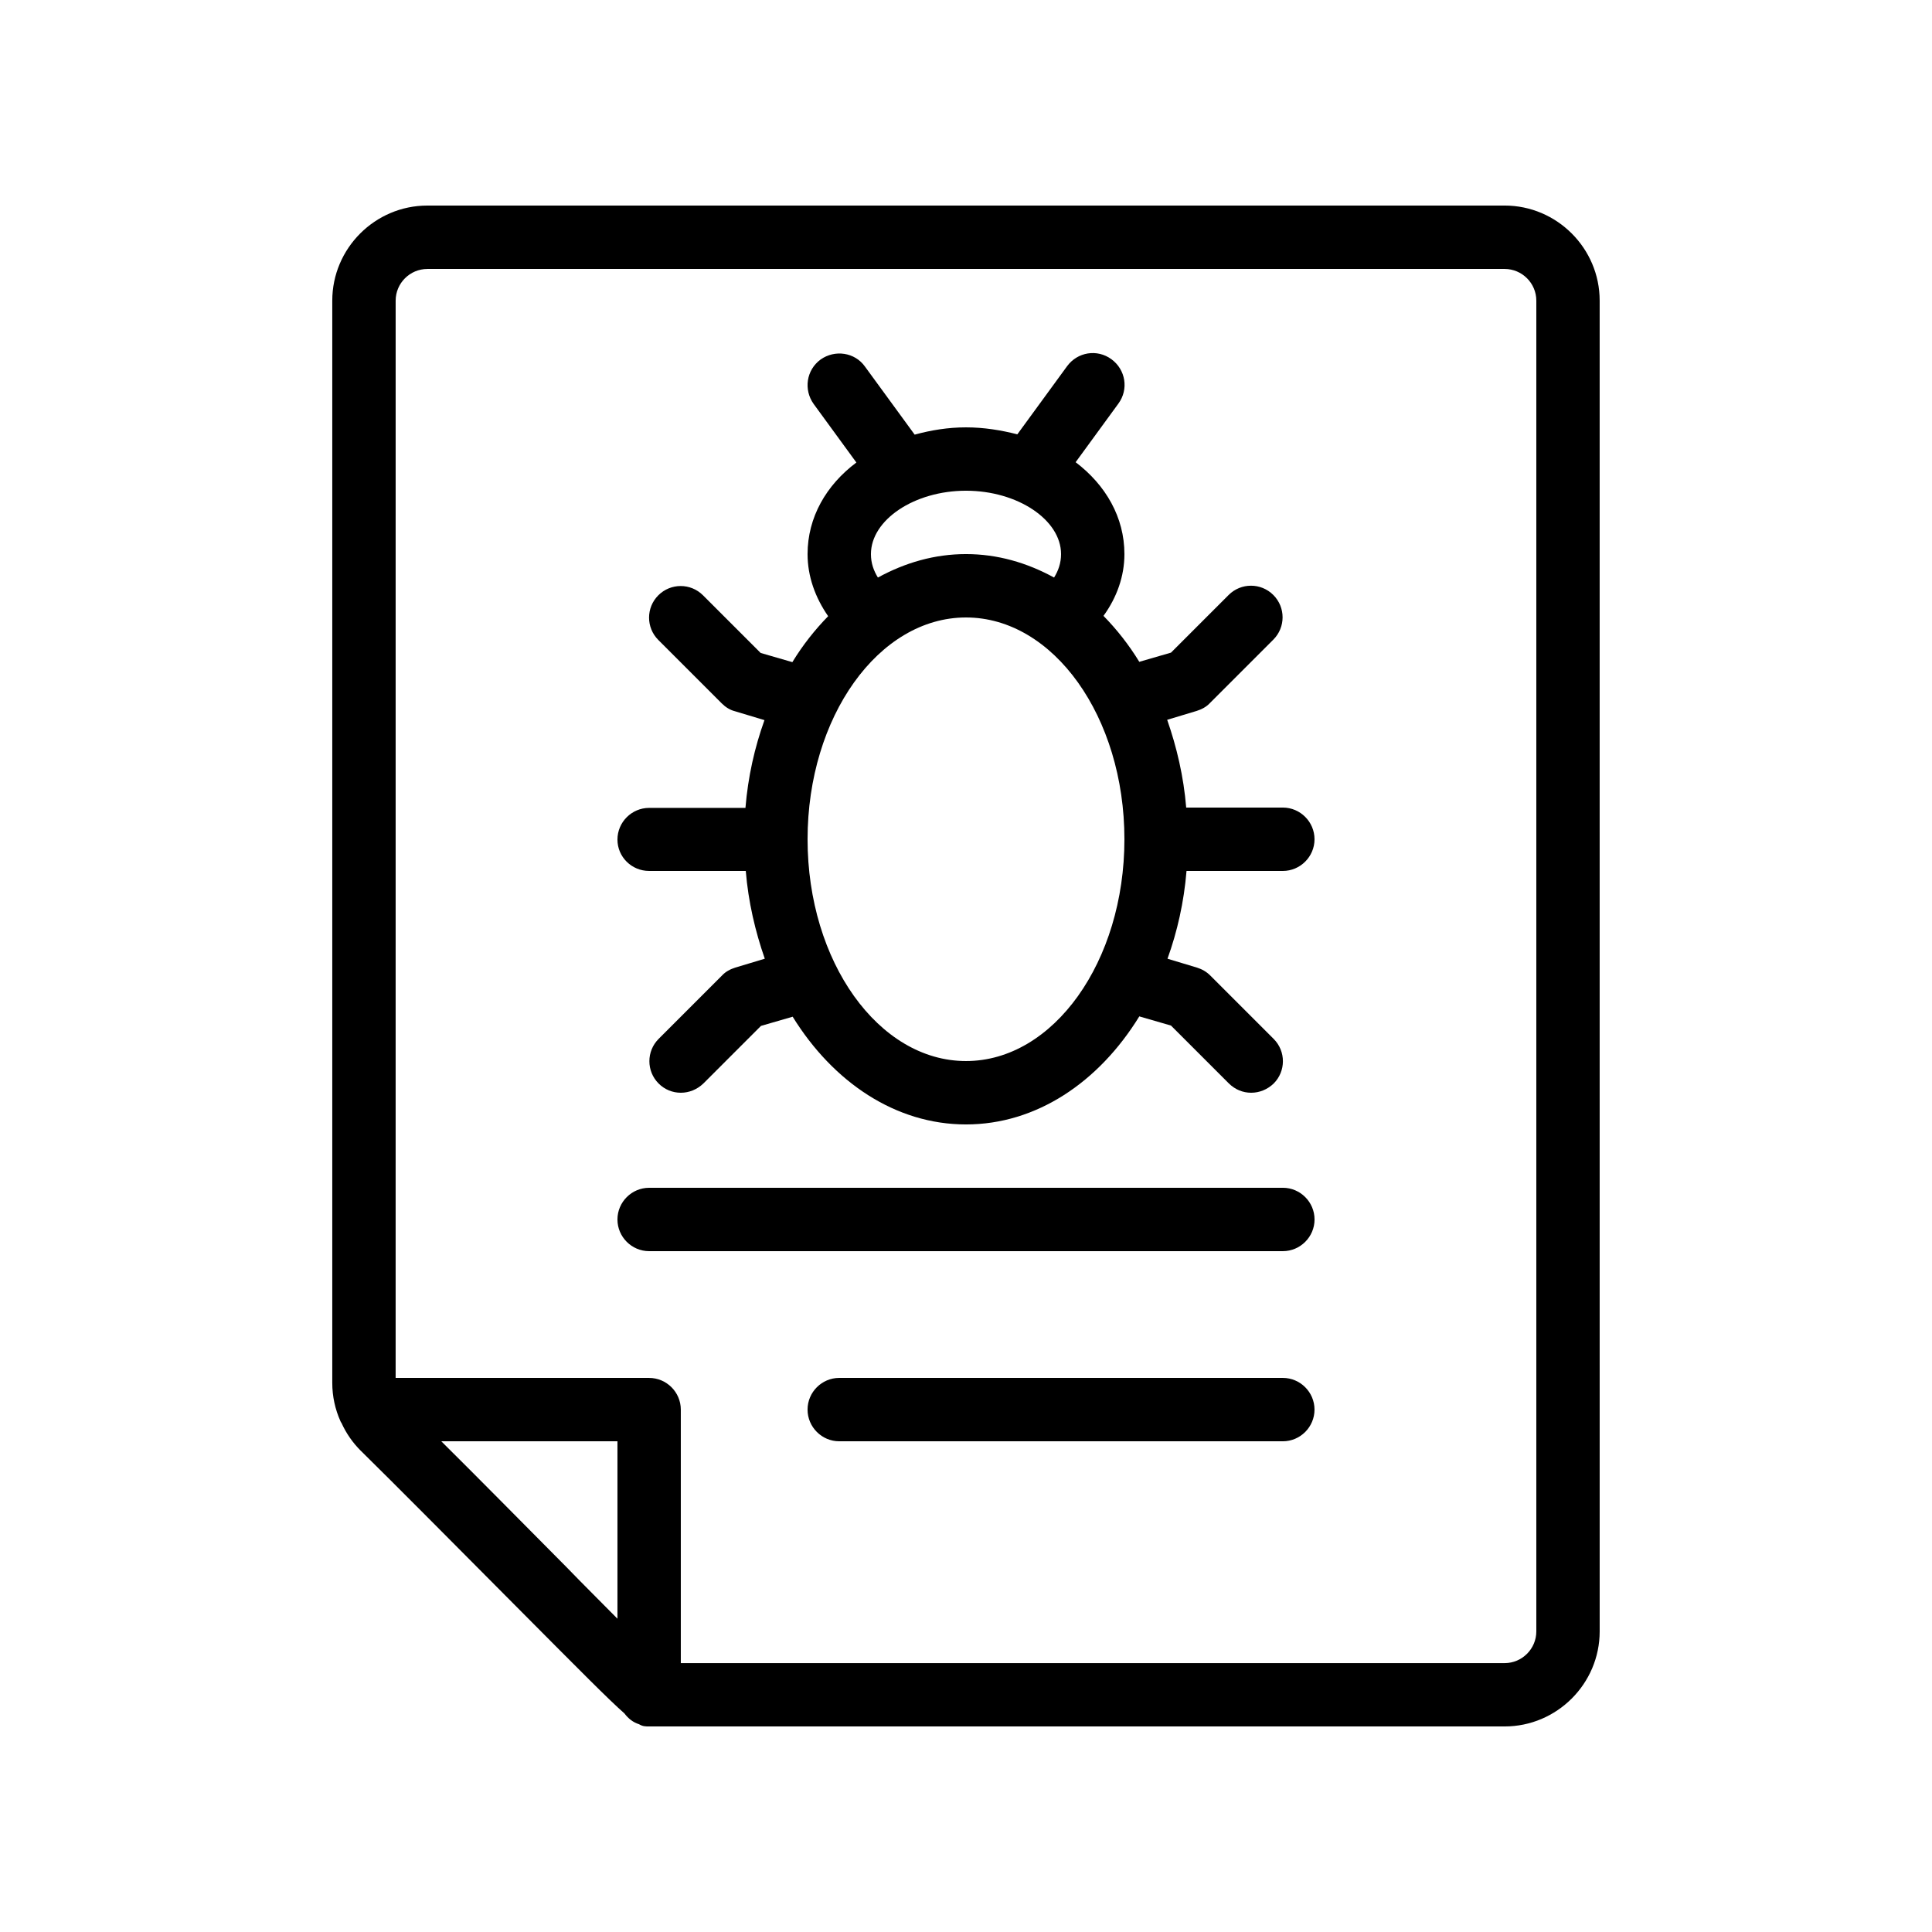 <?xml version="1.0" encoding="UTF-8"?>
<!-- Uploaded to: ICON Repo, www.svgrepo.com, Generator: ICON Repo Mixer Tools -->
<svg fill="#000000" width="800px" height="800px" version="1.1" viewBox="144 144 512 512" xmlns="http://www.w3.org/2000/svg">
 <g>
  <path d="m239.62 528.47c8.734 8.566 26.785 26.785 42.488 42.57 15.703 15.785 23.176 23.344 27.375 27.039 1.008 1.344 2.266 2.352 3.863 2.856 1.004 0.59 1.676 0.59 2.684 0.59h226.71c13.855 0 25.191-11.336 25.191-25.191l-0.004-352.67c0-13.855-11.336-25.191-25.191-25.191l-285.49 0.004c-13.855 0-25.191 11.336-25.191 25.191v286.84c0 3.527 0.754 6.969 2.184 10.16 0.082 0.168 0.168 0.336 0.25 0.418 1.262 2.769 2.941 5.203 5.125 7.387zm54.41 30.734c-11.25-11.336-23.68-23.93-33.082-33.25l46.684-0.004v47.023c-4.199-4.281-8.984-8.984-13.602-13.77zm-36.777-343.93h285.49c4.617 0 8.398 3.777 8.398 8.398v352.67c0 4.617-3.777 8.398-8.398 8.398l-218.32-0.004v-67.176c0-4.617-3.777-8.398-8.398-8.398h-67.176l0.004-285.49c0-4.617 3.777-8.395 8.398-8.395z"/>
  <path d="m316.03 374.81h25.609c0.672 8.23 2.519 16.039 5.039 23.258l-7.809 2.352c-1.344 0.418-2.602 1.09-3.527 2.098l-16.793 16.793c-3.273 3.273-3.273 8.566 0 11.84 1.594 1.598 3.691 2.438 5.875 2.438 2.184 0 4.281-0.84 5.961-2.434l15.281-15.281 8.398-2.434c10.75 17.379 27.293 28.547 45.934 28.547s35.184-11.168 45.93-28.633l8.398 2.434 15.281 15.281c1.68 1.68 3.777 2.519 5.961 2.519 2.184 0 4.281-0.84 5.961-2.434 3.273-3.273 3.273-8.566 0-11.84l-16.793-16.793c-1.008-1.008-2.184-1.68-3.527-2.098l-7.809-2.352c2.602-7.223 4.367-15.031 5.039-23.258l25.523-0.004c4.617 0 8.398-3.777 8.398-8.398 0-4.617-3.777-8.398-8.398-8.398h-25.609c-0.672-8.23-2.519-16.039-5.039-23.258l7.809-2.352c1.344-0.418 2.602-1.09 3.527-2.098l16.793-16.793c3.273-3.273 3.273-8.566 0-11.84-3.273-3.273-8.566-3.273-11.84 0l-15.281 15.281-8.398 2.434c-2.769-4.535-5.961-8.566-9.488-12.176 3.531-4.867 5.547-10.492 5.547-16.371 0-9.742-4.953-18.305-12.93-24.352l11.336-15.535c2.769-3.777 1.93-8.984-1.848-11.754-3.777-2.769-8.984-1.93-11.754 1.848l-13.184 18.055c-4.285-1.094-8.82-1.848-13.605-1.848s-9.32 0.754-13.602 1.93l-13.184-18.055c-2.688-3.777-7.977-4.535-11.754-1.848-3.777 2.769-4.535 7.977-1.848 11.754l11.336 15.535c-7.981 5.965-12.934 14.527-12.934 24.27 0 5.879 2.016 11.504 5.457 16.457-3.527 3.609-6.719 7.641-9.488 12.176l-8.398-2.434-15.281-15.281c-3.273-3.273-8.566-3.273-11.84 0-3.273 3.273-3.273 8.566 0 11.84l16.793 16.793c1.008 1.008 2.184 1.762 3.527 2.098l7.809 2.352c-2.602 7.223-4.367 15.031-5.039 23.258h-25.523c-4.617 0-8.398 3.777-8.398 8.398 0 4.617 3.777 8.312 8.398 8.312zm83.969 50.379c-23.176 0-41.984-26.367-41.984-58.777s18.809-58.777 41.984-58.777 41.984 26.367 41.984 58.777c0 32.414-18.812 58.777-41.984 58.777zm-25.191-134.35c0-9.07 11.504-16.793 25.191-16.793s25.191 7.727 25.191 16.793c0 2.434-0.754 4.449-1.848 6.215-7.223-3.949-15.031-6.215-23.344-6.215s-16.121 2.266-23.344 6.215c-1.094-1.766-1.848-3.781-1.848-6.215z"/>
  <path d="m316.03 475.57h167.94c4.617 0 8.398-3.777 8.398-8.398 0-4.617-3.777-8.398-8.398-8.398l-167.94 0.004c-4.617 0-8.398 3.777-8.398 8.398 0 4.617 3.777 8.395 8.398 8.395z"/>
  <path d="m483.96 509.16h-117.55c-4.617 0-8.398 3.777-8.398 8.398 0 4.617 3.777 8.398 8.398 8.398h117.55c4.617 0 8.398-3.777 8.398-8.398 0-4.617-3.777-8.398-8.398-8.398z"/>
 </g>
</svg>